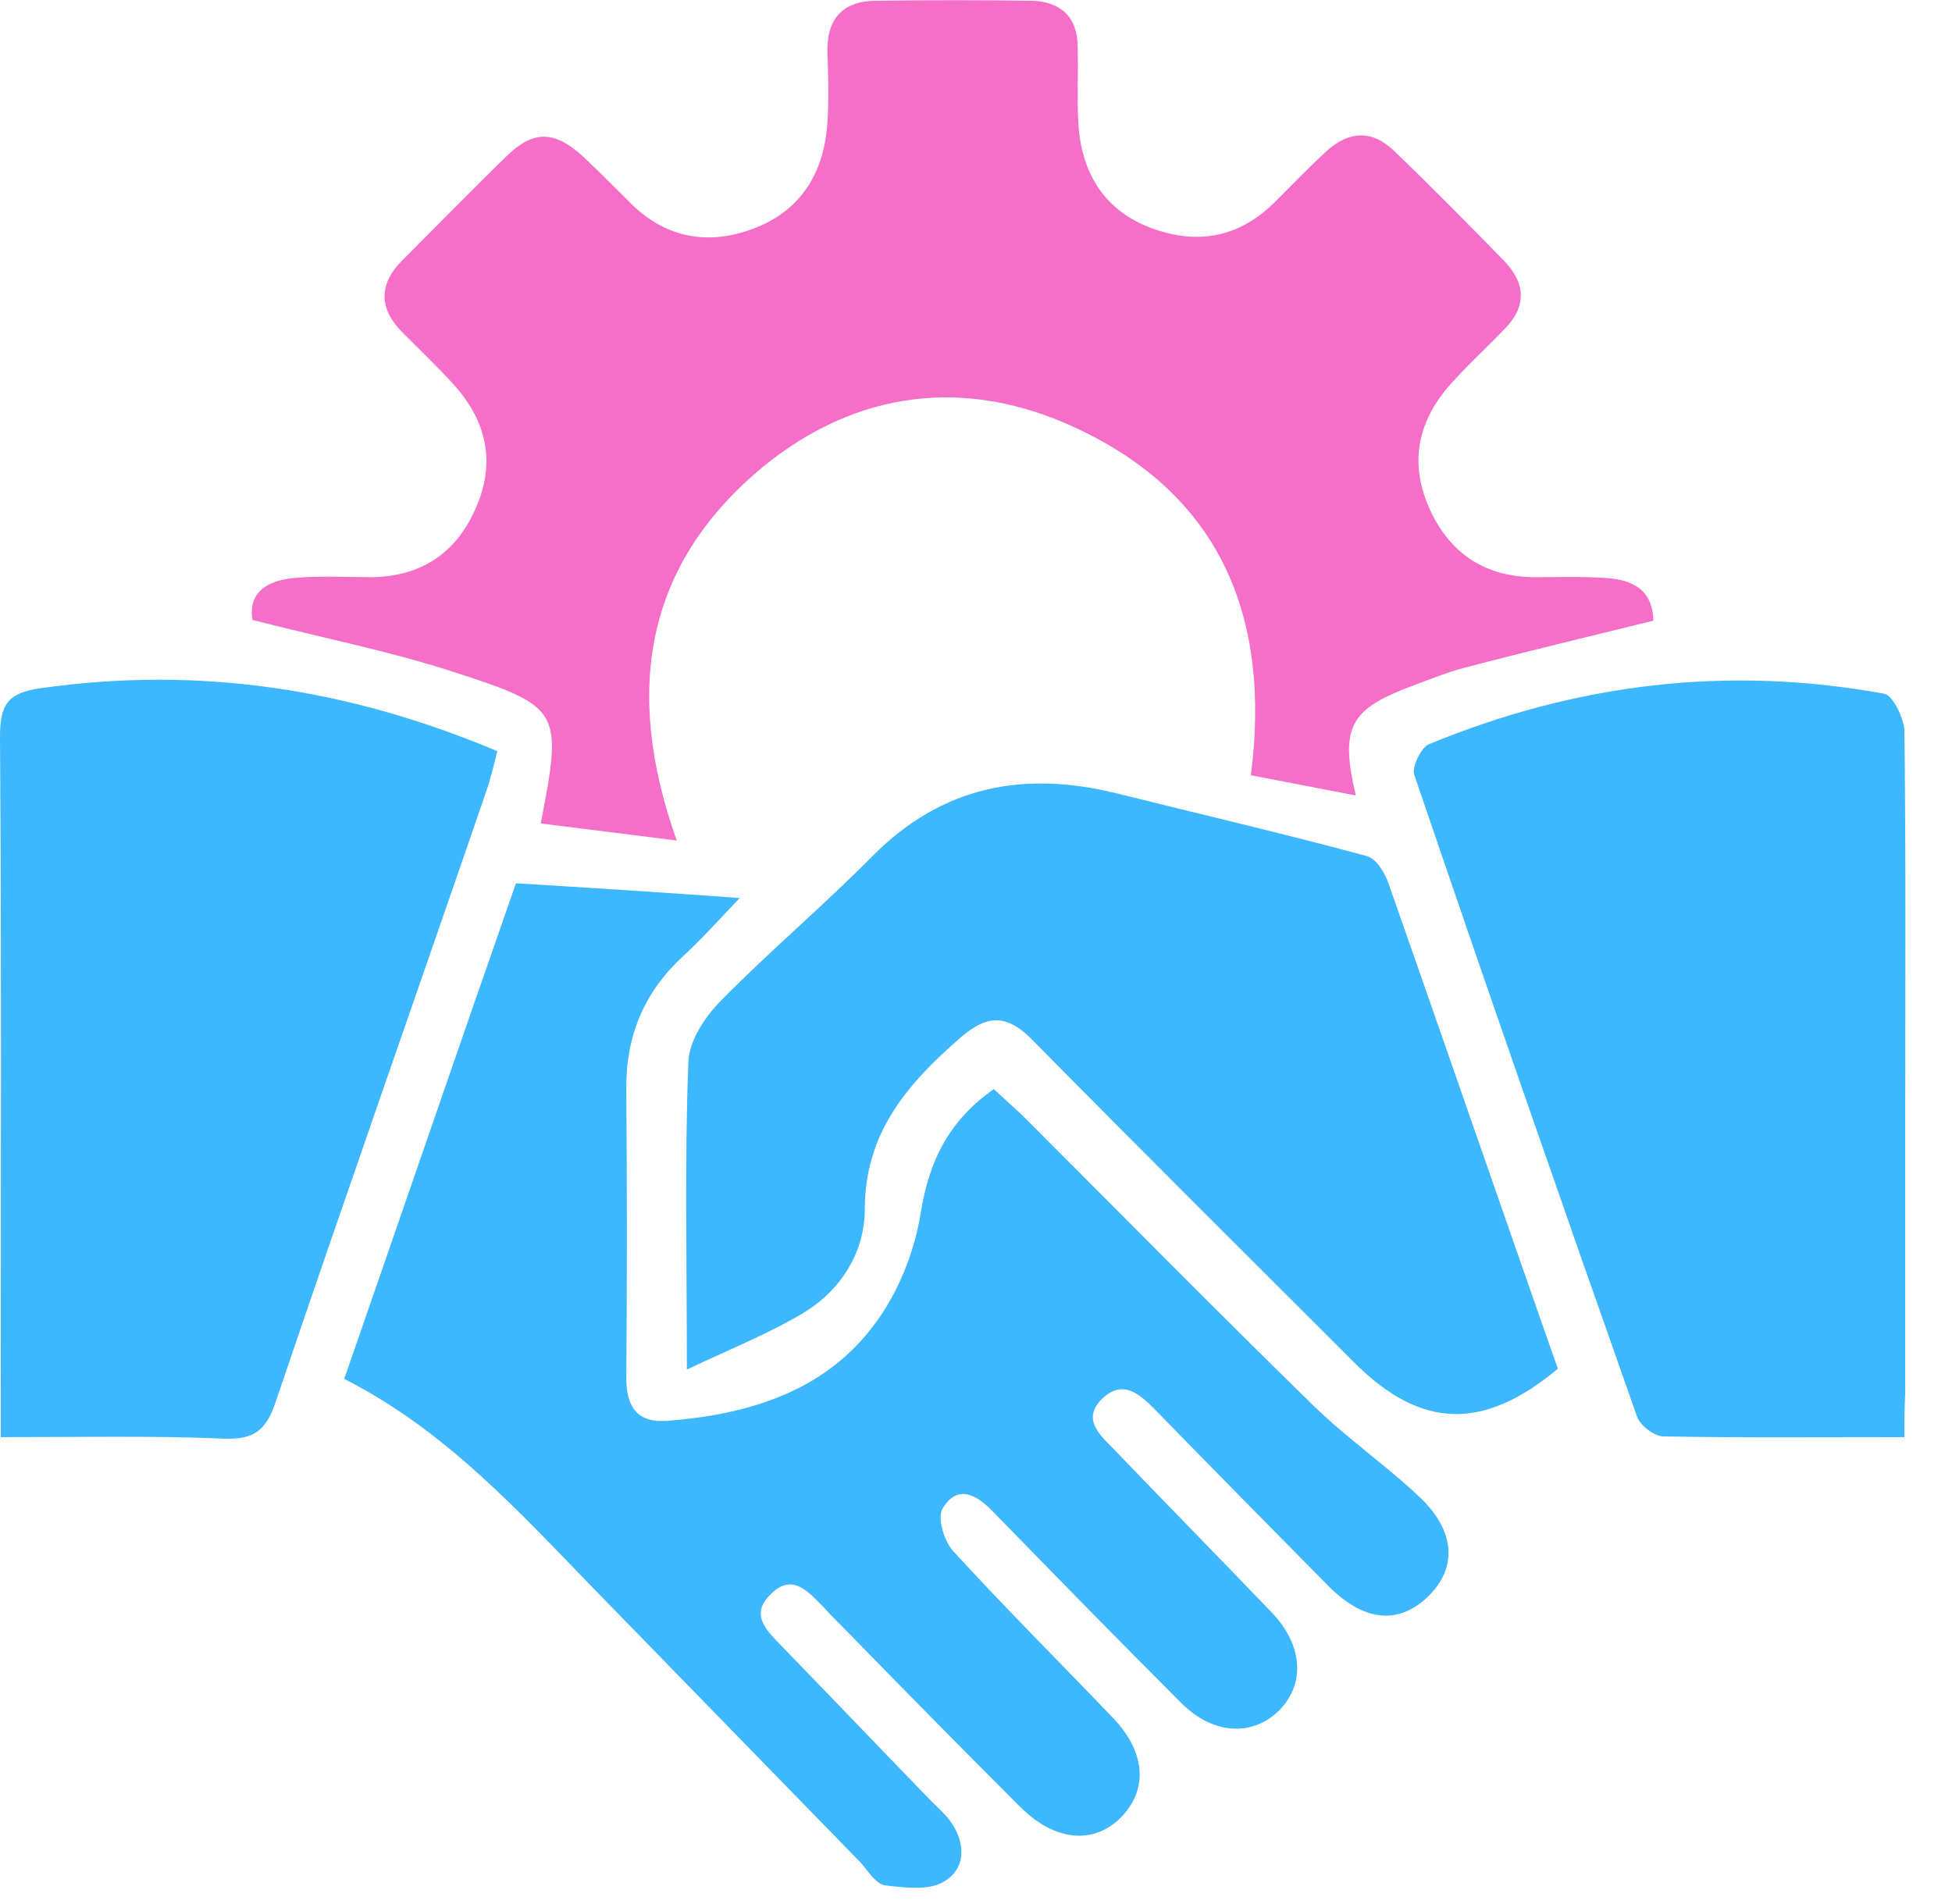 <svg width="41" height="40" viewBox="0 0 41 40" fill="none" xmlns="http://www.w3.org/2000/svg">
<path d="M14.214 17.658C13.169 17.527 12.272 17.413 11.358 17.299C11.815 14.932 11.799 14.851 9.53 14.117C8.175 13.676 6.756 13.398 5.303 13.023C5.205 12.436 5.63 12.191 6.184 12.142C6.723 12.093 7.278 12.126 7.816 12.126C8.845 12.109 9.579 11.62 9.987 10.689C10.428 9.71 10.216 8.829 9.514 8.062C9.187 7.703 8.828 7.36 8.486 7.017C7.963 6.511 7.931 5.989 8.453 5.467C9.187 4.733 9.905 3.998 10.64 3.28C11.211 2.725 11.652 2.742 12.255 3.296C12.566 3.59 12.876 3.9 13.186 4.21C13.92 4.977 14.818 5.173 15.797 4.814C16.825 4.439 17.315 3.623 17.38 2.562C17.413 2.072 17.396 1.583 17.38 1.093C17.364 0.392 17.706 0.016 18.408 0.016C19.502 -0 20.579 -0 21.672 0.016C22.276 0.032 22.635 0.359 22.635 0.979C22.651 1.518 22.619 2.072 22.651 2.611C22.716 3.639 23.206 4.439 24.202 4.798C25.181 5.157 26.062 4.977 26.813 4.21C27.155 3.868 27.498 3.509 27.857 3.182C28.331 2.742 28.836 2.725 29.293 3.182C30.077 3.933 30.844 4.716 31.595 5.483C32.051 5.957 32.068 6.446 31.595 6.919C31.252 7.278 30.893 7.605 30.566 7.964C29.816 8.747 29.571 9.645 30.012 10.657C30.436 11.62 31.186 12.126 32.247 12.126C32.737 12.126 33.227 12.109 33.716 12.142C34.287 12.174 34.712 12.387 34.728 13.039C33.406 13.366 32.1 13.676 30.795 14.019C30.354 14.133 29.93 14.312 29.489 14.476C28.347 14.932 28.151 15.324 28.477 16.711C27.727 16.564 27.025 16.434 26.274 16.287C26.698 12.99 25.654 10.412 22.602 8.992C20.301 7.915 18 8.192 16.025 9.808C13.561 11.848 13.088 14.492 14.214 17.658Z" fill="#F56EC7"/>
<path d="M7.23 28.968C8.454 25.443 9.646 21.966 10.837 18.556C12.437 18.654 13.971 18.752 15.537 18.866C15.146 19.274 14.77 19.698 14.346 20.09C13.514 20.857 13.138 21.787 13.155 22.913C13.171 24.92 13.171 26.944 13.155 28.951C13.155 29.572 13.399 29.898 14.02 29.849C15.7 29.718 17.284 29.245 18.328 27.874C18.85 27.205 19.209 26.308 19.34 25.475C19.519 24.366 19.944 23.533 20.874 22.88C21.07 23.06 21.266 23.239 21.461 23.419C23.501 25.459 25.525 27.515 27.581 29.523C28.299 30.224 29.132 30.796 29.85 31.481C30.584 32.199 30.601 32.966 29.98 33.554C29.36 34.141 28.642 34.059 27.908 33.325C26.684 32.085 25.46 30.845 24.252 29.604C23.926 29.278 23.583 28.968 23.142 29.392C22.734 29.8 23.077 30.127 23.371 30.42C24.481 31.579 25.607 32.721 26.716 33.88C27.386 34.582 27.418 35.414 26.831 35.969C26.259 36.491 25.46 36.426 24.807 35.773C23.485 34.451 22.163 33.097 20.858 31.758C20.515 31.399 20.107 31.171 19.797 31.693C19.683 31.889 19.829 32.379 20.025 32.591C21.102 33.766 22.245 34.908 23.355 36.067C24.056 36.785 24.122 37.568 23.567 38.156C22.995 38.76 22.163 38.694 21.429 37.96C20.221 36.752 19.013 35.528 17.822 34.304C17.642 34.125 17.479 33.962 17.316 33.782C16.99 33.456 16.647 33.015 16.174 33.505C15.733 33.945 16.141 34.288 16.435 34.598C17.479 35.675 18.508 36.752 19.552 37.829C19.683 37.96 19.829 38.09 19.944 38.237C20.286 38.694 20.303 39.249 19.829 39.527C19.519 39.722 18.997 39.657 18.589 39.608C18.393 39.576 18.23 39.298 18.067 39.119C16.206 37.209 14.346 35.3 12.486 33.39C10.886 31.742 9.352 30.045 7.23 28.968Z" fill="#3DB7FD"/>
<path d="M14.427 28.772C14.427 26.422 14.378 24.365 14.459 22.309C14.476 21.852 14.818 21.346 15.161 21.003C16.189 19.959 17.315 19.012 18.343 17.968C19.796 16.515 21.493 16.189 23.435 16.662C25.198 17.103 26.96 17.511 28.707 17.984C28.902 18.033 29.082 18.327 29.163 18.555C30.355 21.95 31.53 25.361 32.721 28.755C31.154 30.061 29.849 30.028 28.445 28.625C26.193 26.373 23.941 24.137 21.705 21.868C21.183 21.33 20.775 21.281 20.188 21.787C19.061 22.766 18.164 23.794 18.164 25.41C18.164 26.275 17.691 27.058 16.956 27.531C16.222 27.988 15.389 28.315 14.427 28.772Z" fill="#3DB7FD"/>
<path d="M0.016 30.192C0.016 29.865 0.016 29.604 0.016 29.343C0.016 24.724 0.033 20.106 0 15.488C0 14.818 0.147 14.557 0.849 14.459C4.162 13.986 7.311 14.459 10.445 15.781C10.363 16.108 10.298 16.385 10.2 16.663C8.731 20.938 7.23 25.198 5.777 29.49C5.581 30.045 5.337 30.241 4.733 30.224C3.199 30.159 1.665 30.192 0.016 30.192Z" fill="#3DB7FD"/>
<path d="M40.001 30.192C38.238 30.192 36.59 30.208 34.942 30.176C34.746 30.176 34.452 29.947 34.387 29.768C32.804 25.28 31.237 20.775 29.703 16.271C29.654 16.108 29.85 15.7 30.013 15.635C33.097 14.362 36.28 13.97 39.577 14.574C39.756 14.607 39.984 15.08 40.001 15.341C40.033 18.115 40.017 20.873 40.017 23.648C40.017 25.524 40.017 27.401 40.017 29.262C40.001 29.555 40.001 29.849 40.001 30.192Z" fill="#3DB7FD"/>
</svg>

